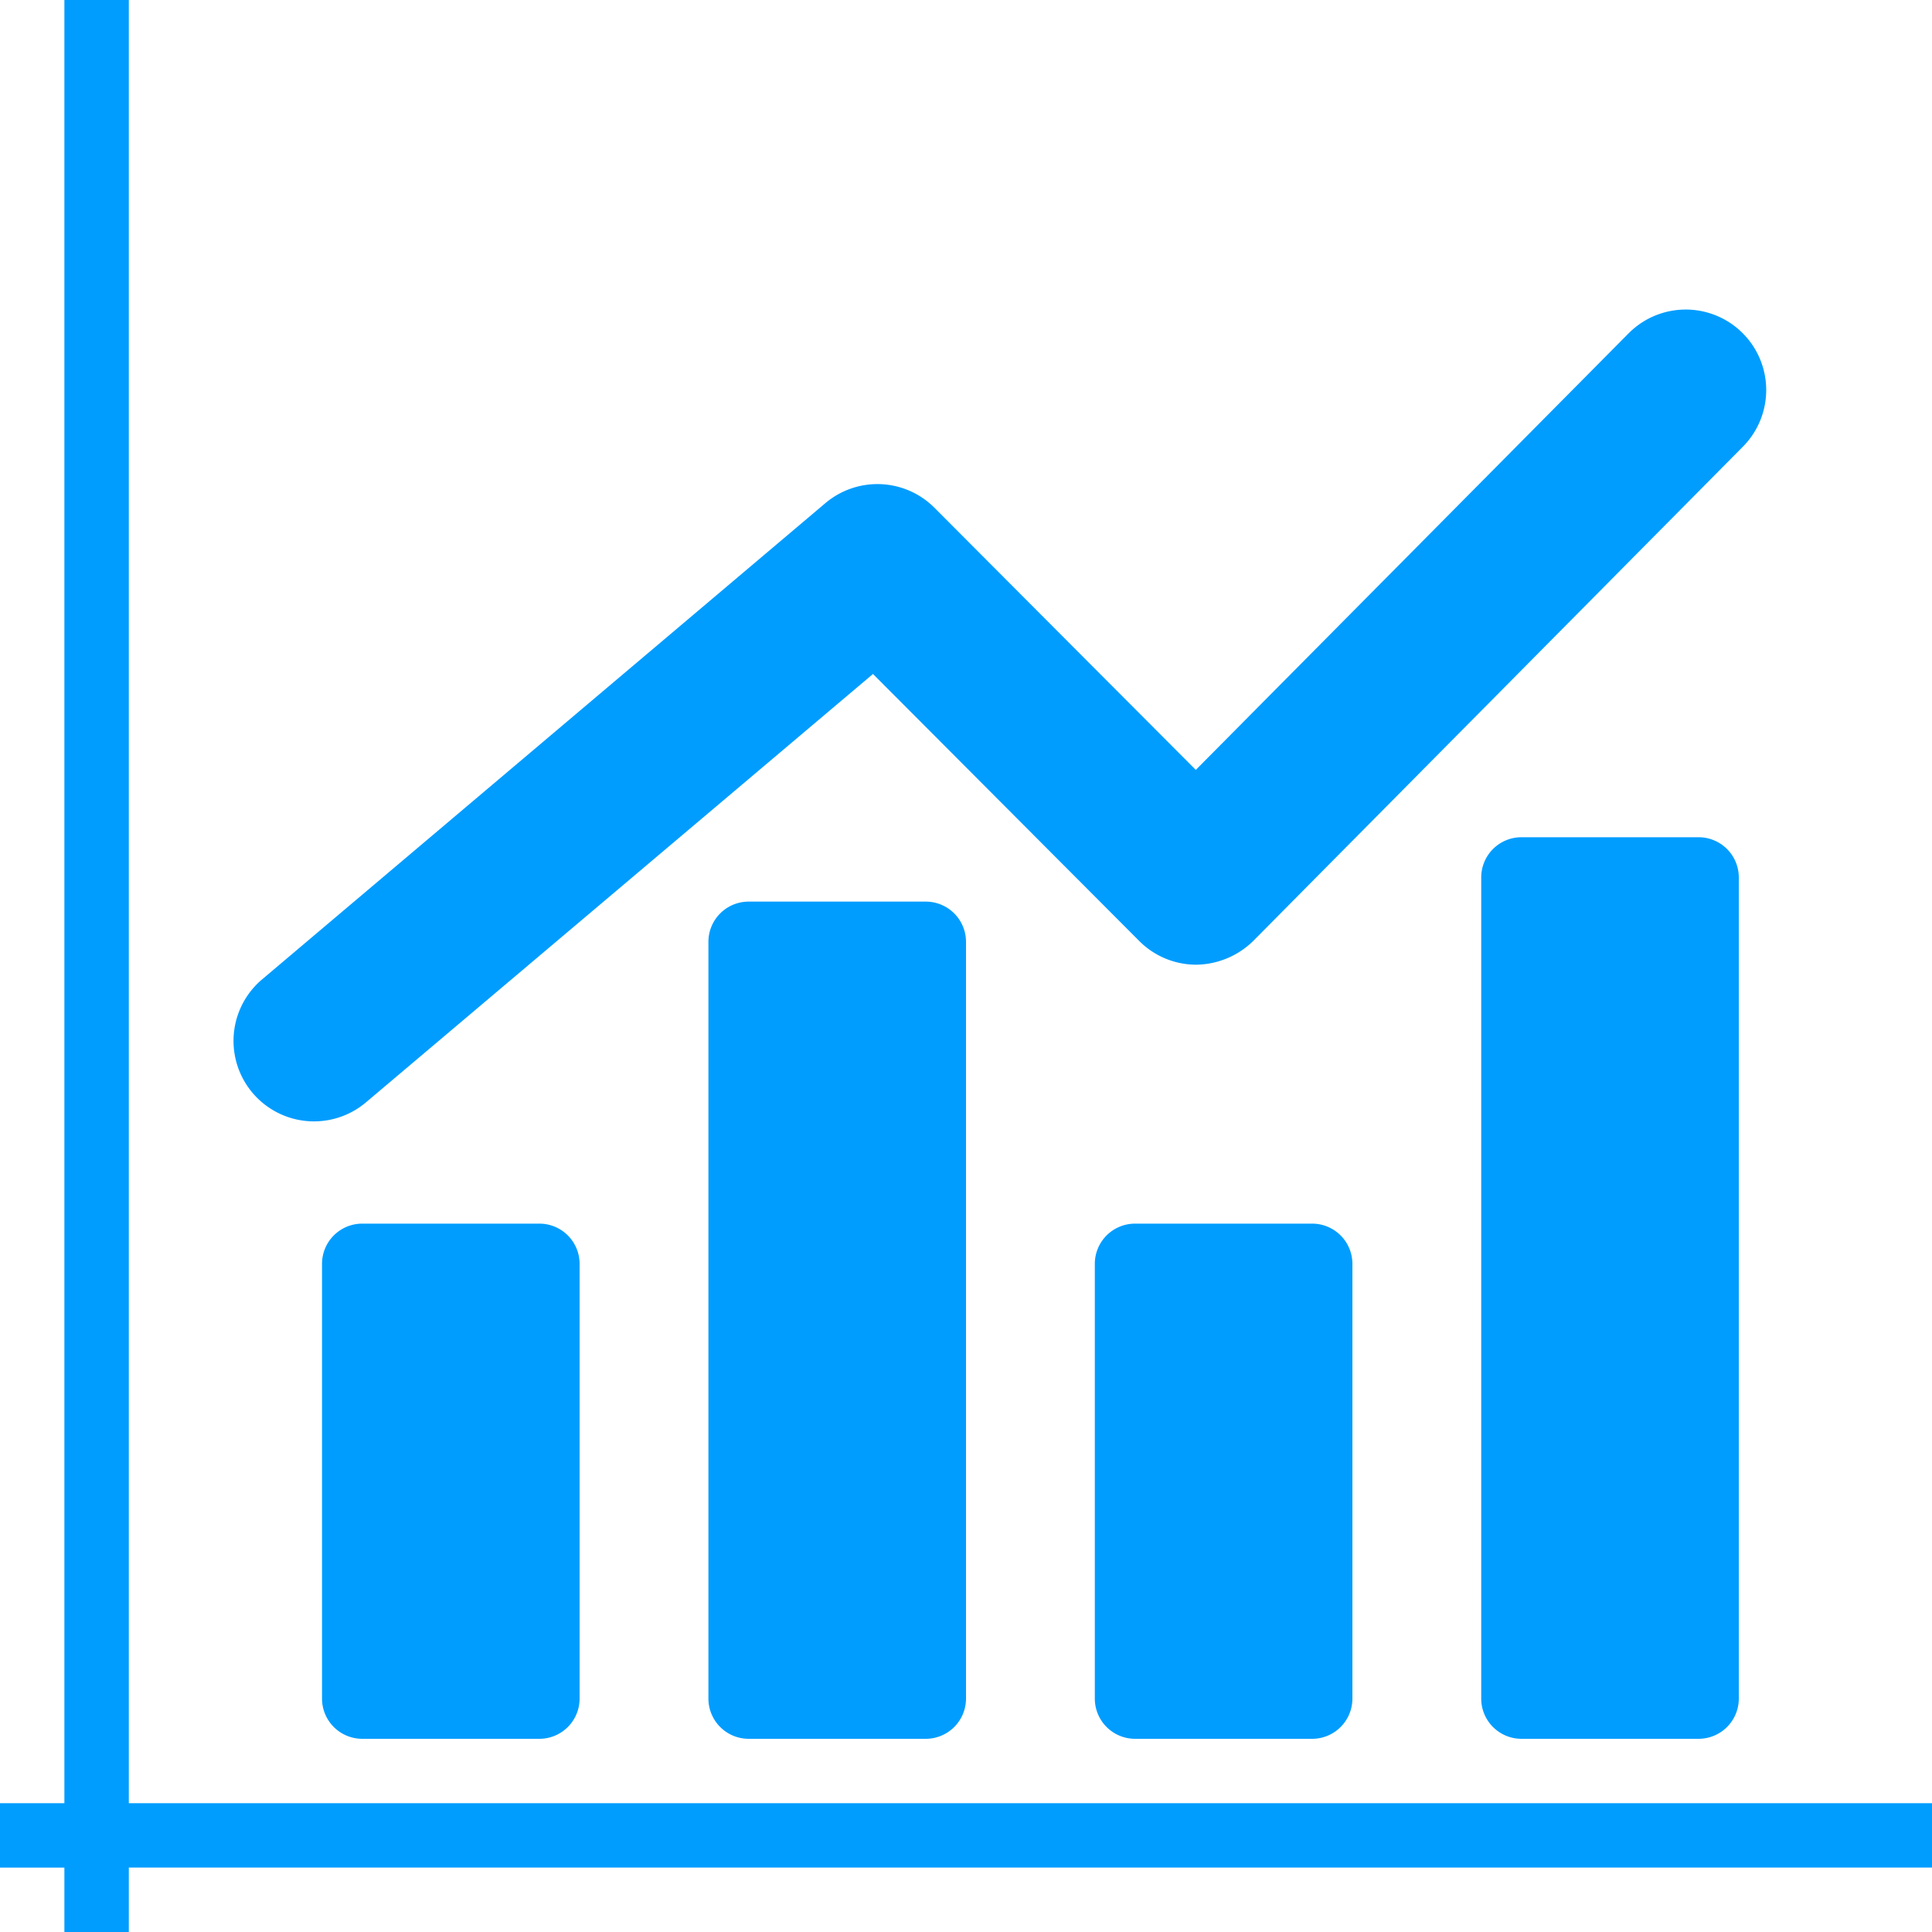 <svg xmlns="http://www.w3.org/2000/svg" width="34" height="34" viewBox="0 0 34 34">
  <defs>
    <style>
      .cls-1 {
        fill: #009dff;
        fill-rule: evenodd;
      }
    </style>
  </defs>
  <path id="summit-seo.svg" class="cls-1" d="M328.267,55.867V57h-1.134V55.867H326V54.733h1.133V23h1.134V54.733H360v1.133H328.267Zm27.625-18.133a0.708,0.708,0,0,1,.708.708v14.45a0.708,0.708,0,0,1-.708.708h-3.117a0.708,0.708,0,0,1-.708-0.708V38.442a0.708,0.708,0,0,1,.708-0.708h3.117Zm-6.8,6.8a0.708,0.708,0,0,1,.708.708v7.65a0.708,0.708,0,0,1-.708.708h-3.117a0.708,0.708,0,0,1-.708-0.708v-7.65a0.708,0.708,0,0,1,.708-0.708h3.117Zm-6.8-5.667a0.708,0.708,0,0,1,.708.708V52.892a0.708,0.708,0,0,1-.708.708h-3.117a0.708,0.708,0,0,1-.708-0.708V39.575a0.708,0.708,0,0,1,.708-0.708h3.117Zm-6.8,5.667a0.708,0.708,0,0,1,.708.708v7.65a0.708,0.708,0,0,1-.708.708h-3.117a0.708,0.708,0,0,1-.708-0.708v-7.65a0.708,0.708,0,0,1,.708-0.708h3.117Zm12.564-4.976a1.458,1.458,0,0,1-1.006.419,1.415,1.415,0,0,1-1-.416l-4.687-4.7L332.44,42.4a1.416,1.416,0,0,1-1.828-2.164l9.915-8.383a1.418,1.418,0,0,1,1.917.082l4.6,4.614,7.616-7.682a1.416,1.416,0,0,1,2.012,1.994Z" transform="translate(-326 -23)"/>
</svg>
